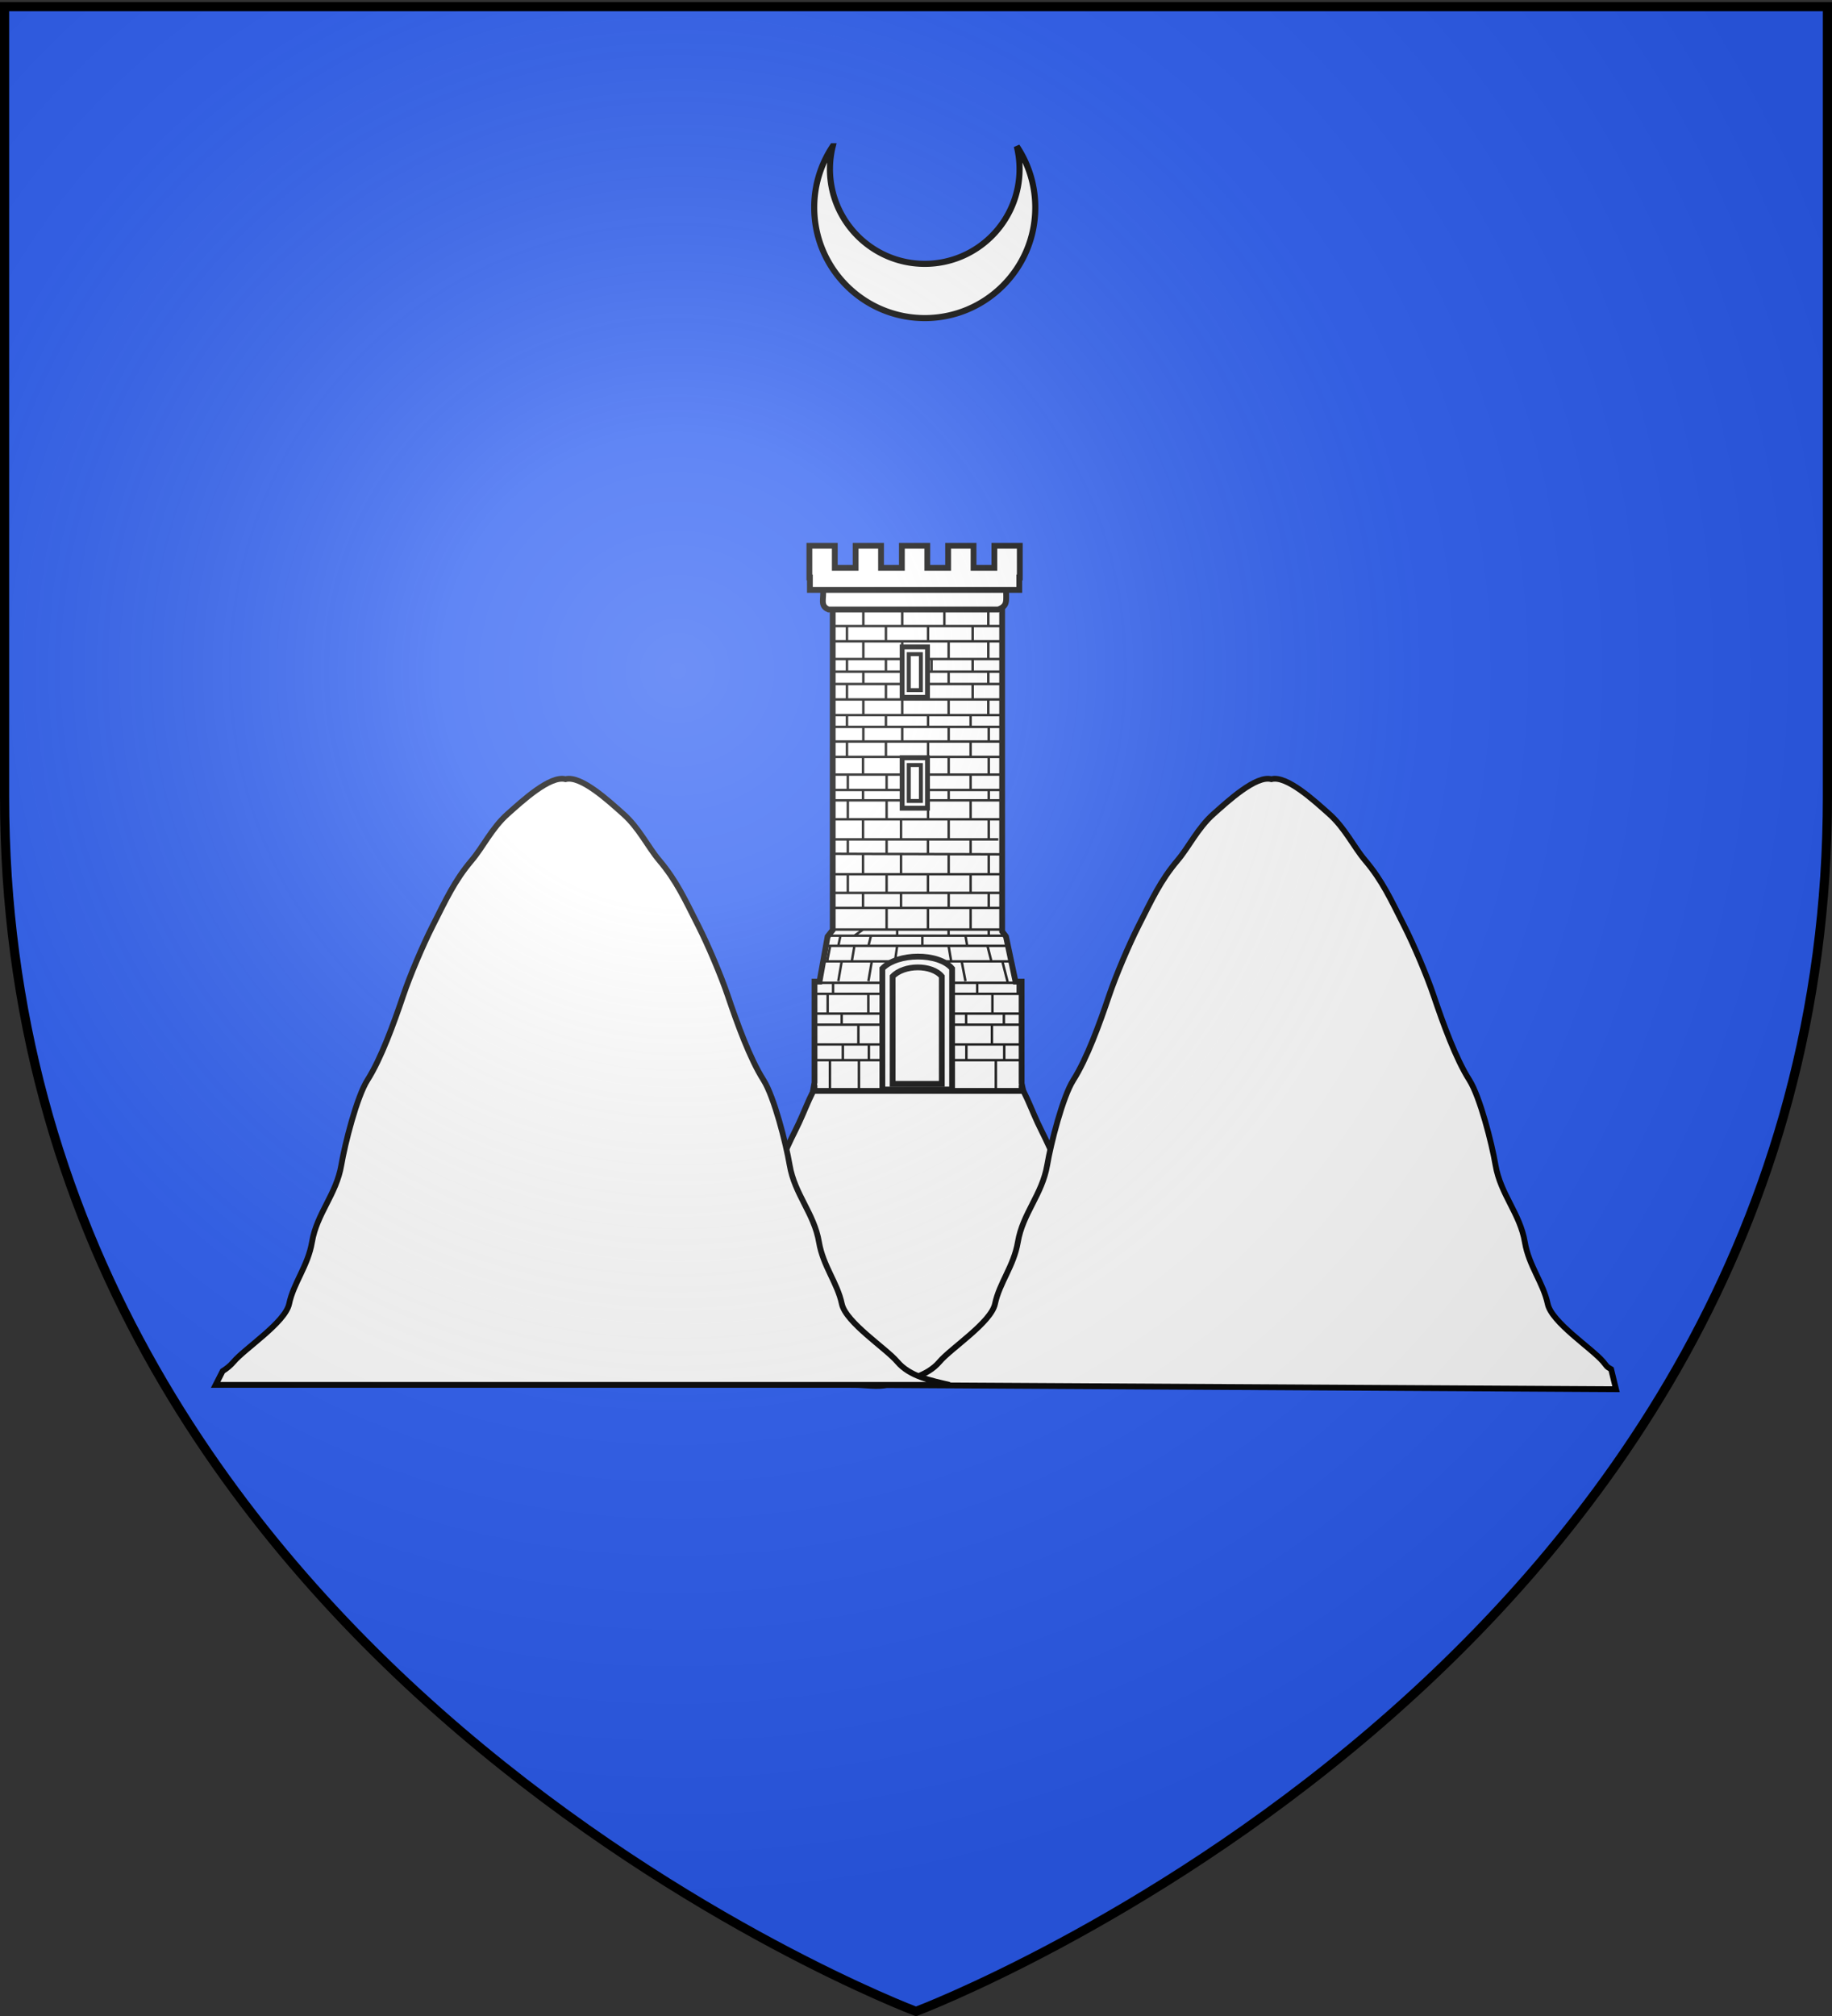 <svg xmlns="http://www.w3.org/2000/svg" xmlns:xlink="http://www.w3.org/1999/xlink" width="600" height="660" version="1.0"><rect width="100%" height="100%" fill="#333333" stroke="none"/><desc>Flag of Canton of Valais (Wallis)</desc><defs><g id="c"><path id="b" d="M0 0v1h.5z" transform="rotate(18 3.157 -.5)"/><use xlink:href="#b" width="810" height="540" transform="scale(-1 1)"/></g><g id="d"><use xlink:href="#c" width="810" height="540" transform="rotate(72)"/><use xlink:href="#c" width="810" height="540" transform="rotate(144)"/></g><radialGradient xlink:href="#a" id="e" cx="221.445" cy="226.331" r="300" fx="221.445" fy="226.331" gradientTransform="matrix(1.353 0 0 1.349 -77.63 -85.747)" gradientUnits="userSpaceOnUse"/><linearGradient id="a"><stop offset="0" style="stop-color:white;stop-opacity:.314"/><stop offset=".19" style="stop-color:white;stop-opacity:.251"/><stop offset=".6" style="stop-color:#6b6b6b;stop-opacity:.125"/><stop offset="1" style="stop-color:black;stop-opacity:.125"/></linearGradient></defs><g style="display:inline"><path d="M300 658.5s298.5-112.32 298.5-397.772V2.176H1.5v258.552C1.5 546.18 300 658.5 300 658.5" style="fill:#2b5df2;fill-opacity:1;fill-rule:evenodd;stroke:none;stroke-width:1px;stroke-linecap:butt;stroke-linejoin:miter;stroke-opacity:1"/><path d="M272.72 47.897a36 36 0 0 0-6.054 20.039c0 19.983 16.22 36.203 36.203 36.203s36.196-16.22 36.196-36.203c0-7.41-2.23-14.3-6.055-20.04.586 2.383.903 4.874.903 7.437 0 17.137-13.907 31.044-31.044 31.044s-31.052-13.907-31.052-31.044c0-2.563.317-5.054.904-7.436z" style="fill:#fff;stroke:#000;stroke-width:2;stroke-miterlimit:4;stroke-dasharray:none;stroke-opacity:1"/><g style="stroke:#000;stroke-width:2.166;stroke-miterlimit:4;stroke-dasharray:none;stroke-opacity:1"><path d="M381.281 417.288c-1.786-3.572-3.441-7.108-4.183-11.49-1.275-7.536-5.41-23.71-9.067-29.475-4.755-7.493-9.091-19.496-12.468-29.476-2.285-6.752-6.808-17.431-10.201-24.116-4.641-9.143-5.922-15.59-12.002-22.777-22.158-31.617-43.783-29.394-68.267 0-6.08 7.188-7.361 13.634-12.002 22.777-3.393 6.685-7.916 17.364-10.201 24.116-3.377 9.98-7.714 21.983-12.468 29.476-3.657 5.764-7.792 21.939-9.068 29.476-.735 4.345-2.368 7.945-4.138 11.49z" style="fill:#fff;fill-rule:evenodd;stroke:#000;stroke-width:2.166;stroke-linecap:butt;stroke-linejoin:miter;stroke-miterlimit:4;stroke-dasharray:none;stroke-opacity:1" transform="matrix(.877 0 0 .877 38.351 87.403)"/><g style="stroke:#000;stroke-width:2.166;stroke-miterlimit:4;stroke-dasharray:none;stroke-opacity:1"><path d="m275.46 417.31 284.305 1.62-1.824-7.458c-1.87-1.042-1.576-1.145-2.98-2.803-4.231-5.003-19.246-14.674-20.712-21.603-1.674-7.919-7.016-14.106-8.528-23.043-1.825-10.784-9.096-17.757-10.966-28.803-1.37-8.102-5.815-25.488-9.747-31.684-5.11-8.054-9.772-20.957-13.402-31.684-2.456-7.258-7.318-18.738-10.965-25.923-4.988-9.828-8.084-16.757-14.62-24.483-4.177-4.937-7.503-12.052-13.402-17.282-5.361-4.753-15.803-14.472-21.57-12.962-5.767-1.51-16.208 8.209-21.569 12.962-5.9 5.23-9.226 12.345-13.402 17.282-6.536 7.726-9.632 14.655-14.62 24.483-3.647 7.185-8.51 18.665-10.965 25.923-3.63 10.727-8.292 23.63-13.402 31.684-3.932 6.196-8.377 23.582-9.747 31.684-1.87 11.046-9.141 18.019-10.966 28.803-1.512 8.937-6.854 15.124-8.528 23.043-1.466 6.93-16.48 16.6-20.713 21.603-4.65 5.497-12.453 6.976-19.494 8.64-3.726.882-8.344 0-12.183 0z" style="fill:#fff;fill-rule:evenodd;stroke:#000;stroke-width:2.166;stroke-linecap:butt;stroke-linejoin:miter;stroke-miterlimit:4;stroke-dasharray:none;stroke-opacity:1" transform="matrix(.877 0 0 .877 38.351 87.403)"/><path d="M310.854 417.31c-7.04-1.665-14.843-3.144-19.494-8.641-4.232-5.003-19.246-14.674-20.712-21.603-1.675-7.919-7.017-14.106-8.529-23.043-1.824-10.784-9.096-17.757-10.965-28.803-1.37-8.102-5.816-25.488-9.747-31.684-5.11-8.054-9.772-20.957-13.402-31.684-2.456-7.258-7.318-18.738-10.965-25.923-4.989-9.828-8.085-16.757-14.62-24.483-4.177-4.937-7.503-12.052-13.403-17.282-5.36-4.753-15.802-14.472-21.569-12.962-5.767-1.51-16.208 8.209-21.569 12.962-5.9 5.23-9.226 12.345-13.402 17.282-6.536 7.726-9.632 14.655-14.62 24.483-3.648 7.185-8.51 18.665-10.966 25.923-3.63 10.727-8.292 23.63-13.402 31.684-3.931 6.196-8.376 23.582-9.747 31.684-1.869 11.046-9.14 18.019-10.965 28.803-1.512 8.937-6.854 15.124-8.529 23.043-1.465 6.93-16.48 16.6-20.712 21.603-1.191 1.408-2.59 2.553-4.13 3.504l-2.608 5.137z" style="fill:#fff;fill-rule:evenodd;stroke:#000;stroke-width:2.166;stroke-linecap:butt;stroke-linejoin:miter;stroke-miterlimit:4;stroke-dasharray:none;stroke-opacity:1" transform="matrix(.877 0 0 .877 38.351 87.403)"/></g></g><path d="M272.726 191.728v112.75l-1.678 2.124-2.648 14.755h-1.638v33.021l-.321 1.793h.32v.973h67.835v-.973h.322l-.322-1.513v-33.3h-1.999l-3.126-14.756-1.258-1.665V191.728z" style="fill:#fff;fill-opacity:1;stroke:#000;stroke-width:1.9;stroke-miterlimit:4;stroke-dasharray:none;stroke-opacity:1"/><path d="M269.541 192.96h59.99c-.093 3.773.667 5.314-2.632 6.585H271.35c-2.942-1.226-1.418-3.582-1.809-6.585z" style="fill:#fff;fill-opacity:1;stroke:#000;stroke-width:1.9;stroke-miterlimit:4;stroke-dasharray:none;stroke-opacity:1"/><path d="M265.082 178.673v10.38h.166v4.076h68.58v-4.076h.162v-10.38h-8.325v7.23h-6.821v-7.23h-8.325v7.23h-6.82v-7.23h-8.325v7.23h-6.821v-7.23h-8.325v7.23h-6.821v-7.23z" style="fill:#fff;fill-opacity:1;stroke:#000;stroke-width:1.9;stroke-miterlimit:4;stroke-dasharray:none;stroke-opacity:1"/><path d="M270.496 309.655h59.627m-57.511-109.632h55.352m-55.352 4.944h55.352m-55.352 4.985h55.236m-55.236 5.808h55.584m-55.352 4.13h55.236m-55.236 4.053h55.236m-55.352 5.049h55.352m-55.352 5.116h55.352m-55.585 3.865h55.585m-55.468 4.787h55.468m-55.817 5.035h55.701m-55.236 5.785h55.352m-55.236 5.044h55.12m-55.236 3.385h55.236m-55.12 6.213h55.236m-55.547 6.576h54.425m-54.24 11.41h55.28m-55.397 6.104h55.753m-55.753 4.925h55.84m-55.42 7.089h54.858m-56.54 2.011h57.522m-51.469-82.394v5.049m0 5.004v3.936m0 4.828v5.035m.282 5.785v5.044m0 3.385v6.213m0 6.576v4.92m0 6.49v6.104m-2.416 14.025-.702 3.318m1.123 4.97-1.123 6.574m2.836-105.44v4.132m0-14.924v4.985m12.758 13.991v5.049m0 5.004v3.936m0 4.828v5.035m.223 5.785v5.044m0 3.385v6.213m0 6.576v4.92m0 6.49v6.104m0 4.925v7.089m-5.117 2.011-.842 3.318m1.122 4.97-1.122 6.574m5.736-105.44v4.132m0-14.924v4.985m-18.25 99.703-.982 4.97m11.828-94.734v4.052m0 5.049v5.05m0 3.934v4.784m-.096 5.035v5.785m0 5.044v3.385m0 6.213v6.576m0 4.92v6.49m0 6.104v4.925m-.014 7.089-2.806 2.011m0 3.318-.842 4.97m3.758-104.673v5.808m0-15.737v4.944m12.739 14.924v4.052m0 5.049v5.05m0 3.934v4.784m0 5.035v5.785m0 5.044v3.385m-.392 6.213v6.576m0 4.92v6.49m0 6.104v4.925m-1.263 7.089v2.011m0 3.318-.702 4.97m2.357-104.673v5.808m0-15.737v4.944m32.773 109.657 1.824 7.137m-11.526-97.818v5.049m-.672 5.004v3.936m0 4.828v5.035m0 5.785v5.044m0 3.385v6.213m0 6.576v4.92m0 6.49v6.104m0 4.925v7.089m-1.685 2.011.562 3.318m-1.824 4.97 1.262 6.574m2.357-105.44v4.132m0-14.924v4.985m-14.616 13.991v5.049m0 5.004v3.936m0 4.828v5.035m0 5.785v5.044m0 3.385v6.213m-.034 6.576v4.92m0 6.49v6.104m0 4.925v7.089m-1.824 2.011v3.318m0 4.97v6.574m3.007-105.44v4.132m-1.15-14.924v4.985m19.739 9.939v4.052m0 5.049v5.05m.146 3.934v4.784m0 5.035v5.785m0 5.044v3.385m0 6.213v6.576m0 4.92v6.49m0 6.104v4.925m0 7.089v2.011m-.42 3.318 1.262 4.97m-.988-104.673v5.808m0-15.737v4.944m-12.991 14.924v4.052m0 5.049v5.05m.015 3.934v4.784m0 5.035v5.785m0 5.044v3.385m0 6.213v6.576m0 4.92v6.49m0 6.104v4.925m-.036 7.089v2.011m0 3.318.842 4.97m-.821-104.673v5.808m-1.396-15.737v4.944m-39.917 109.772h61.732m-58.4-35.223 55.413.174m-61.02 67.378h67.165m-67.165-5.142h67.165m-58.227 0v5.142m8.525-5.142v5.142m-12.756 0v9.378m9.505-9.378v9.378m14-9.378v9.378m33.586-14.52v5.142m-12.401-5.142v5.142m-12.933-5.142v5.142m22.584 0v9.378m-14-9.378v9.378m-45.048-34.698h67.165m-67.165 3.606h67.165m-67.165 6.474h67.165M267.1 335.45h67.165m-61.42-13.701v3.606m2.81 6.362v3.692m12.846-13.66v3.606m-.087 6.362v3.692m-17.343-10.054v6.407m13.32-6.407v6.407m-3.26 3.69-.005 6.39m15.545-16.487v6.407m0 3.69v6.39m36.666-20.093v3.606m-4.552 6.362v3.692m-8.737-13.66v3.606m-3.634 6.362v3.692m-10.663-13.66v3.606m-.51 6.362v3.692m19.783-10.054v6.407m-.16 3.69v6.39m-13.012-16.487v6.407m.02 3.69v6.39" style="fill:#fff;fill-opacity:1;fill-rule:evenodd;stroke:#000;stroke-width:.8;stroke-linecap:butt;stroke-linejoin:miter;stroke-miterlimit:4;stroke-dasharray:none;stroke-opacity:1"/><path d="M295.615 248.234v16.202h7.998v-16.202z" style="fill:#fff;fill-opacity:1;stroke:#000;stroke-width:1.9;stroke-miterlimit:4;stroke-dasharray:none;stroke-opacity:1"/><path d="M295.615 248.234v16.202h7.998v-16.202zm2.007 2.214h3.985v11.774h-3.985z" style="fill:#fff;fill-opacity:1;stroke:#000;stroke-width:1.3;stroke-miterlimit:4;stroke-dasharray:none;stroke-opacity:1"/><path d="M288.983 317.08c4.868-5.138 18.45-5.289 22.843 0v39.61h-22.843z" style="fill:#fff;fill-opacity:1;stroke:#000;stroke-width:1.9;stroke-miterlimit:4;stroke-dasharray:none;stroke-opacity:1"/><path d="M292.35 319.661c3.686-3.89 12.783-4.004 16.109 0v35.18H292.35zM295.615 211.942v16.202h7.998v-16.202z" style="fill:#fff;fill-opacity:1;stroke:#000;stroke-width:1.9;stroke-miterlimit:4;stroke-dasharray:none;stroke-opacity:1"/><path d="M295.615 211.942v16.202h7.998v-16.202zm2.007 2.214h3.985v11.774h-3.985z" style="fill:#fff;fill-opacity:1;stroke:#000;stroke-width:1.3;stroke-miterlimit:4;stroke-dasharray:none;stroke-opacity:1"/></g><path d="M300 658.5s298.5-112.32 298.5-397.772V2.176H1.5v258.552C1.5 546.18 300 658.5 300 658.5" style="opacity:1;fill:url(#e);fill-opacity:1;fill-rule:evenodd;stroke:none;stroke-width:1px;stroke-linecap:butt;stroke-linejoin:miter;stroke-opacity:1"/><path d="M300 658.5S1.5 546.18 1.5 260.728V2.176h597v258.552C598.5 546.18 300 658.5 300 658.5z" style="opacity:1;fill:none;fill-opacity:1;fill-rule:evenodd;stroke:#000;stroke-width:3;stroke-linecap:butt;stroke-linejoin:miter;stroke-miterlimit:4;stroke-dasharray:none;stroke-opacity:1"/></svg>